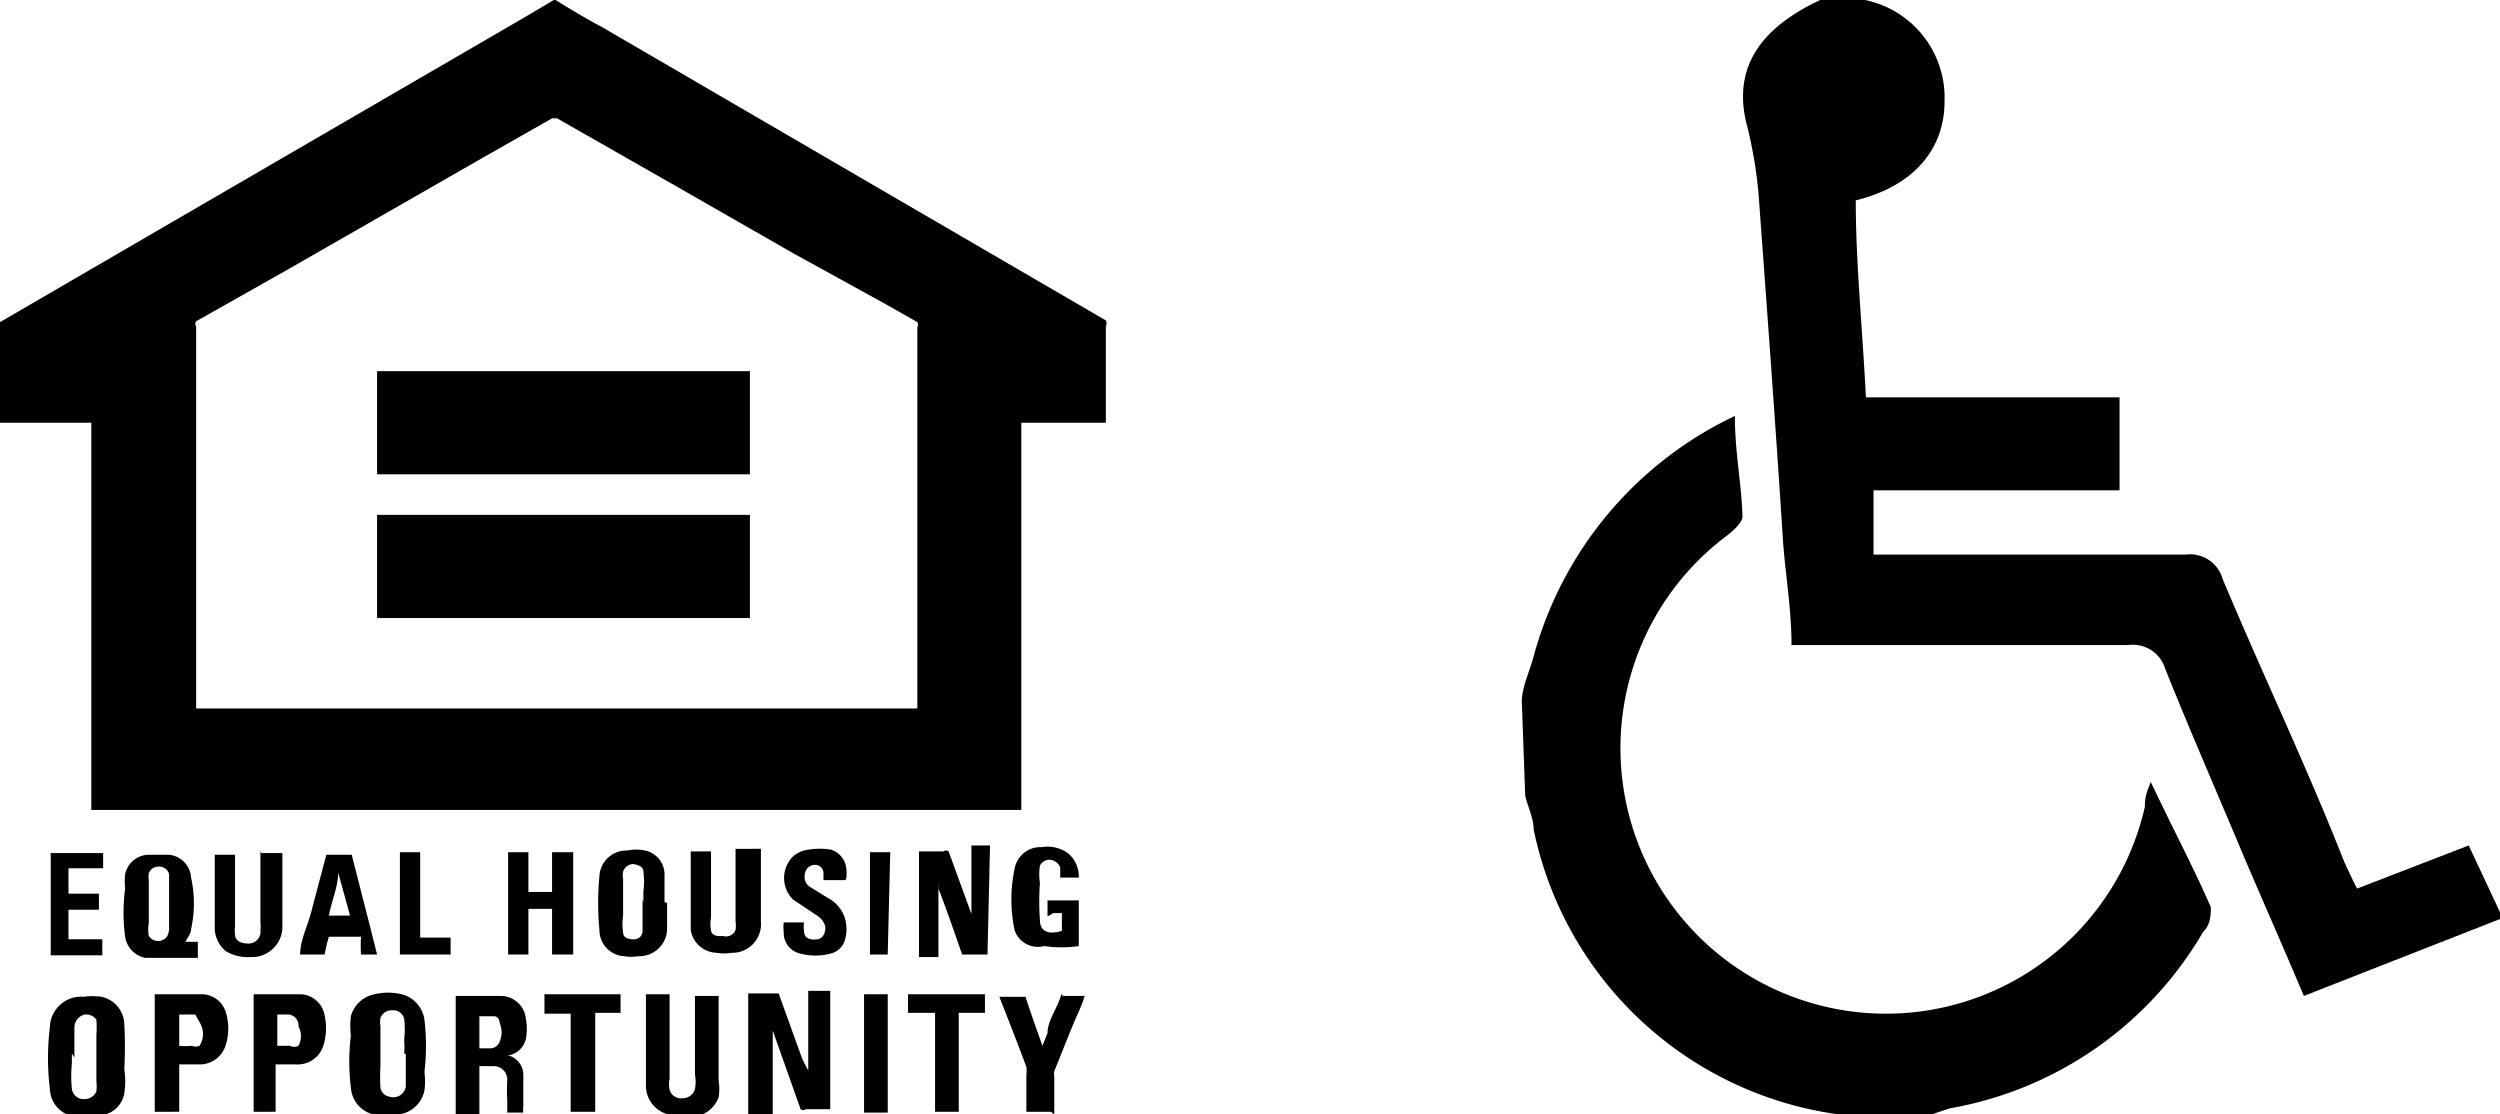 <?xml version="1.0" encoding="UTF-8"?> <svg xmlns="http://www.w3.org/2000/svg" viewBox="0 0 29.57 13.18"><defs><style>.cls-1{fill:#010101;}</style></defs><g id="Layer_2" data-name="Layer 2"><g id="Text"><path class="cls-1" d="M29.57,10.87l-2.32.91c-.24-.57-.48-1.11-.71-1.65-.31-.74-.63-1.47-.93-2.22a.4.4,0,0,0-.44-.28c-1.19,0-2.39,0-3.58,0h-.4c0-.42-.07-.82-.1-1.22C21,5,20.9,3.66,20.8,2.29a5.29,5.29,0,0,0-.13-.78c-.18-.65.09-1.15.86-1.51h.53l0,0A1.18,1.18,0,0,1,23,1.2c0,.56-.36,1-1.05,1.17,0,.75.08,1.52.12,2.33h3V5.8H22.16c0,.26,0,.49,0,.76h.36l3.33,0a.4.4,0,0,1,.44.29c.47,1.12,1,2.23,1.44,3.35.05.1.09.2.15.31L29.2,10l.37.79Z"></path><path class="cls-1" d="M18,8.3c0-.16.08-.33.13-.5a4.43,4.43,0,0,1,2.39-2.88c0,.43.08.81.09,1.19,0,.07-.11.17-.19.23a3.14,3.14,0,1,0,4.95,3.2c0-.07,0-.13.07-.29.26.55.5,1,.71,1.48,0,.07,0,.21-.09.29a4.33,4.33,0,0,1-3,2.09l-.21.07H21.86l-.12,0a4.27,4.27,0,0,1-3.6-3.37c0-.13-.07-.27-.1-.4Z"></path><path class="cls-1" d="M6.57,0c.18.11.36.22.55.32L9.85,1.91l3.23,1.88a.08.08,0,0,1,0,.07V5h-1V9.58h-11V5H0V3.81l0,0L2.46,2.38,6.23.19,6.55,0Zm4.28,8.4V3.87a.06.06,0,0,0,0-.06l-.37-.21L9.39,3,8.08,2.25,6.59,1.4a0,0,0,0,0-.06,0l-.81.46L3.4,3.19,2.32,3.8a.05.05,0,0,0,0,.06c0,.24,0,.49,0,.73V8.38l8.56,0"></path><path class="cls-1" d="M4.49,13.18l-.08,0a.35.35,0,0,1-.26-.32,2.48,2.48,0,0,1,0-.61,1,1,0,0,1,0-.23.36.36,0,0,1,.28-.26.69.69,0,0,1,.32,0,.36.36,0,0,1,.27.3,2.59,2.59,0,0,1,0,.62.83.83,0,0,1,0,.22.36.36,0,0,1-.29.28H4.49Zm.29-.72h0a.86.86,0,0,0,0-.16,1,1,0,0,0,0-.25.13.13,0,0,0-.14-.1.14.14,0,0,0-.14.09.3.3,0,0,0,0,.1c0,.15,0,.3,0,.46a2.48,2.48,0,0,0,0,.27.13.13,0,0,0,.1.1.15.15,0,0,0,.2-.12c0-.13,0-.26,0-.38"></path><path class="cls-1" d="M.93,13.18l-.14,0a.34.34,0,0,1-.2-.3,3,3,0,0,1,0-.73.37.37,0,0,1,.4-.36.75.75,0,0,1,.21,0,.34.34,0,0,1,.27.32,4.87,4.87,0,0,1,0,.54.9.9,0,0,1,0,.28.31.31,0,0,1-.27.26l-.05,0Zm-.08-.72h0v.12a1.54,1.54,0,0,0,0,.3A.14.14,0,0,0,1,13a.15.15,0,0,0,.14-.09.5.5,0,0,0,0-.12c0-.18,0-.36,0-.55a1.13,1.13,0,0,0,0-.18A.15.15,0,0,0,1,12a.16.16,0,0,0-.12.16c0,.11,0,.23,0,.35"></path><path class="cls-1" d="M8,13.18l-.1,0a.35.35,0,0,1-.26-.33V11.76h.28v1a.31.31,0,0,0,0,.13.14.14,0,0,0,.15.1.15.15,0,0,0,.15-.11.47.47,0,0,0,0-.17v-.93h.28v1a.65.65,0,0,1,0,.2.36.36,0,0,1-.3.23H8Z"></path><path class="cls-1" d="M8.85,11.75h.36s0,0,0,0l.27.75a1.19,1.19,0,0,0,.08.16v-.94h.26v1.4H9.53a.05.05,0,0,1-.06,0l-.33-.93s0,0,0,0v1H8.85Z"></path><path class="cls-1" d="M6.25,13.16H6l0,0c0-.05,0-.1,0-.14a2.26,2.26,0,0,1,0-.26.16.16,0,0,0-.16-.15H5.67v.57H5.39v-1.4h.52a.3.3,0,0,1,.31.27.65.65,0,0,1,0,.24.26.26,0,0,1-.19.19l0,0H6a.24.24,0,0,1,.19.23c0,.12,0,.25,0,.37a.25.25,0,0,0,0,.08M5.67,12v.4h.12a.12.12,0,0,0,.12-.08.28.28,0,0,0,0-.22s0-.08-.07-.08l-.18,0"></path><path class="cls-1" d="M11.68,11.29h-.3s0,0,0,0c-.09-.26-.18-.52-.28-.78a.13.13,0,0,0,0-.05v.86h-.23V10.07h.29a.05.05,0,0,1,.06,0l.27.74s0,0,0,0v-.81h.22Z"></path><path class="cls-1" d="M1.83,11.76H2.4a.3.3,0,0,1,.27.21.65.65,0,0,1,0,.39.32.32,0,0,1-.32.23H2.12v.56H1.83Zm.29.61a.75.75,0,0,0,.15,0,.12.12,0,0,0,.09,0,.26.26,0,0,0,0-.28L2.31,12H2.12Z"></path><path class="cls-1" d="M3,11.76h.56a.3.3,0,0,1,.27.21.7.7,0,0,1,0,.38.32.32,0,0,1-.33.24H3.26v.56H3Zm.28.61h.15a.11.11,0,0,0,.1,0,.24.24,0,0,0,0-.23A.13.13,0,0,0,3.42,12H3.28l0,0v.38"></path><path class="cls-1" d="M2.15,11.14l.19,0v.19H1.72a.3.3,0,0,1-.24-.25,2.18,2.18,0,0,1,0-.57.86.86,0,0,1,0-.17.29.29,0,0,1,.27-.23H2a.29.29,0,0,1,.26.27,1.4,1.4,0,0,1,0,.61c0,.06-.06.12-.08.18M2,10.69H2V10.6l0-.26a.12.12,0,0,0-.12-.09.12.12,0,0,0-.12.08.24.24,0,0,0,0,.08c0,.17,0,.34,0,.51a.42.42,0,0,0,0,.15.13.13,0,0,0,.22,0A.29.29,0,0,0,2,11l0-.29"></path><polygon class="cls-1" points="6.25 11.29 6.01 11.29 6.01 10.08 6.25 10.08 6.25 10.55 6.53 10.55 6.53 10.08 6.78 10.08 6.78 11.29 6.53 11.29 6.53 10.75 6.25 10.75 6.25 11.29"></polygon><path class="cls-1" d="M7.89,10.68c0,.11,0,.22,0,.33a.33.33,0,0,1-.34.3.52.52,0,0,1-.17,0A.31.31,0,0,1,7.09,11a3.42,3.42,0,0,1,0-.64.32.32,0,0,1,.33-.3.5.5,0,0,1,.21,0,.29.29,0,0,1,.23.27c0,.11,0,.23,0,.34m-.25,0h0s0-.08,0-.13a.85.85,0,0,0,0-.23c0-.06-.06-.08-.12-.09a.13.13,0,0,0-.12.09.19.19,0,0,0,0,.08c0,.15,0,.29,0,.44a.69.69,0,0,0,0,.2c0,.06.06.08.12.08A.1.1,0,0,0,7.6,11s0,0,0-.06,0-.2,0-.3"></path><path class="cls-1" d="M12.39,10.84v-.19h.37s0,0,0,0v.54s0,0,0,0a1.4,1.4,0,0,1-.41,0A.29.29,0,0,1,12,11a1.75,1.75,0,0,1,0-.72.31.31,0,0,1,.32-.26.42.42,0,0,1,.31.07.36.36,0,0,1,.13.29l0,0h-.22s0-.08,0-.12a.14.14,0,0,0-.12-.09.12.12,0,0,0-.12.07.65.65,0,0,0,0,.2,3.23,3.23,0,0,0,0,.44v0c0,.16.13.17.26.13s0,0,0,0v-.21a0,0,0,0,0,0,0h-.1"></path><path class="cls-1" d="M3.09,10.09h.25v.85a.36.36,0,0,1-.38.38.5.5,0,0,1-.29-.07A.37.37,0,0,1,2.54,11v-.89h.24v.85a.28.28,0,0,0,0,.09c0,.08.07.11.16.11A.14.14,0,0,0,3.08,11a.28.28,0,0,0,0-.09v-.84Z"></path><path class="cls-1" d="M8.17,10.07h.24v0c0,.26,0,.52,0,.78a.39.39,0,0,0,0,.15c0,.06.07.08.14.07A.12.12,0,0,0,8.7,11a.36.36,0,0,0,0-.1v-.86H9v.86a.34.34,0,0,1-.35.37.5.5,0,0,1-.17,0A.32.32,0,0,1,8.17,11v-.9Z"></path><path class="cls-1" d="M3.55,11.29c0-.17.09-.34.13-.5l.18-.68s0,0,.05,0h.25s0,0,0,0l.24.94.06.24H4.27l0,0a1.6,1.6,0,0,1,0-.21s0,0,0,0H3.89s0,0,0,0a1.6,1.6,0,0,0-.05.21s0,0,0,0H3.55m.59-.46L4,10.32H4c0,.17-.08.34-.11.51Z"></path><path class="cls-1" d="M12.43,13.15h-.29v-.44a.29.29,0,0,0,0-.09c-.1-.27-.21-.55-.32-.83v0h.31c.06.19.13.38.2.58l.06-.15c0-.13.09-.26.14-.39s0-.05.06-.05h.24a1.86,1.86,0,0,1-.1.25c-.09.21-.17.42-.26.64a.13.13,0,0,0,0,.06v.45"></path><path class="cls-1" d="M10,10.41H9.74s0-.06,0-.09a.1.1,0,0,0-.11-.09.12.12,0,0,0-.11.11.14.14,0,0,0,.06.15l.21.13a.41.41,0,0,1,.2.23.45.45,0,0,1,0,.28.23.23,0,0,1-.17.15.69.69,0,0,1-.35,0,.25.25,0,0,1-.2-.26.4.4,0,0,1,0-.11h.24a.34.34,0,0,0,0,.1c0,.1.09.11.16.1s.1-.09.09-.16a.24.24,0,0,0-.11-.13l-.27-.18a.36.36,0,0,1,0-.51.33.33,0,0,1,.18-.08.82.82,0,0,1,.27,0,.26.26,0,0,1,.18.22.49.49,0,0,1,0,.12"></path><polygon class="cls-1" points="6.44 11.76 7.34 11.76 7.34 11.98 7.04 11.98 7.04 13.15 6.75 13.15 6.75 11.99 6.44 11.99 6.44 11.76"></polygon><polygon class="cls-1" points="11.06 11.98 10.74 11.98 10.74 11.76 11.65 11.76 11.65 11.98 11.34 11.98 11.34 13.15 11.06 13.15 11.06 11.98"></polygon><path class="cls-1" d="M1.17,10.57v.19H.81v.35h.4v.19H.6s0,0,0,0V10.09h.62v.18H.81v.3Z"></path><rect class="cls-1" x="10.22" y="11.76" width="0.28" height="1.4"></rect><polygon class="cls-1" points="4.73 10.08 4.97 10.08 4.97 11.09 5.33 11.09 5.33 11.29 4.73 11.29 4.73 10.08"></polygon><path class="cls-1" d="M10.5,11.29h-.21l0,0V10.08h.24Z"></path><rect class="cls-1" x="4.46" y="4.39" width="4.41" height="1.22"></rect><rect class="cls-1" x="4.46" y="6.09" width="4.41" height="1.22"></rect></g></g></svg>